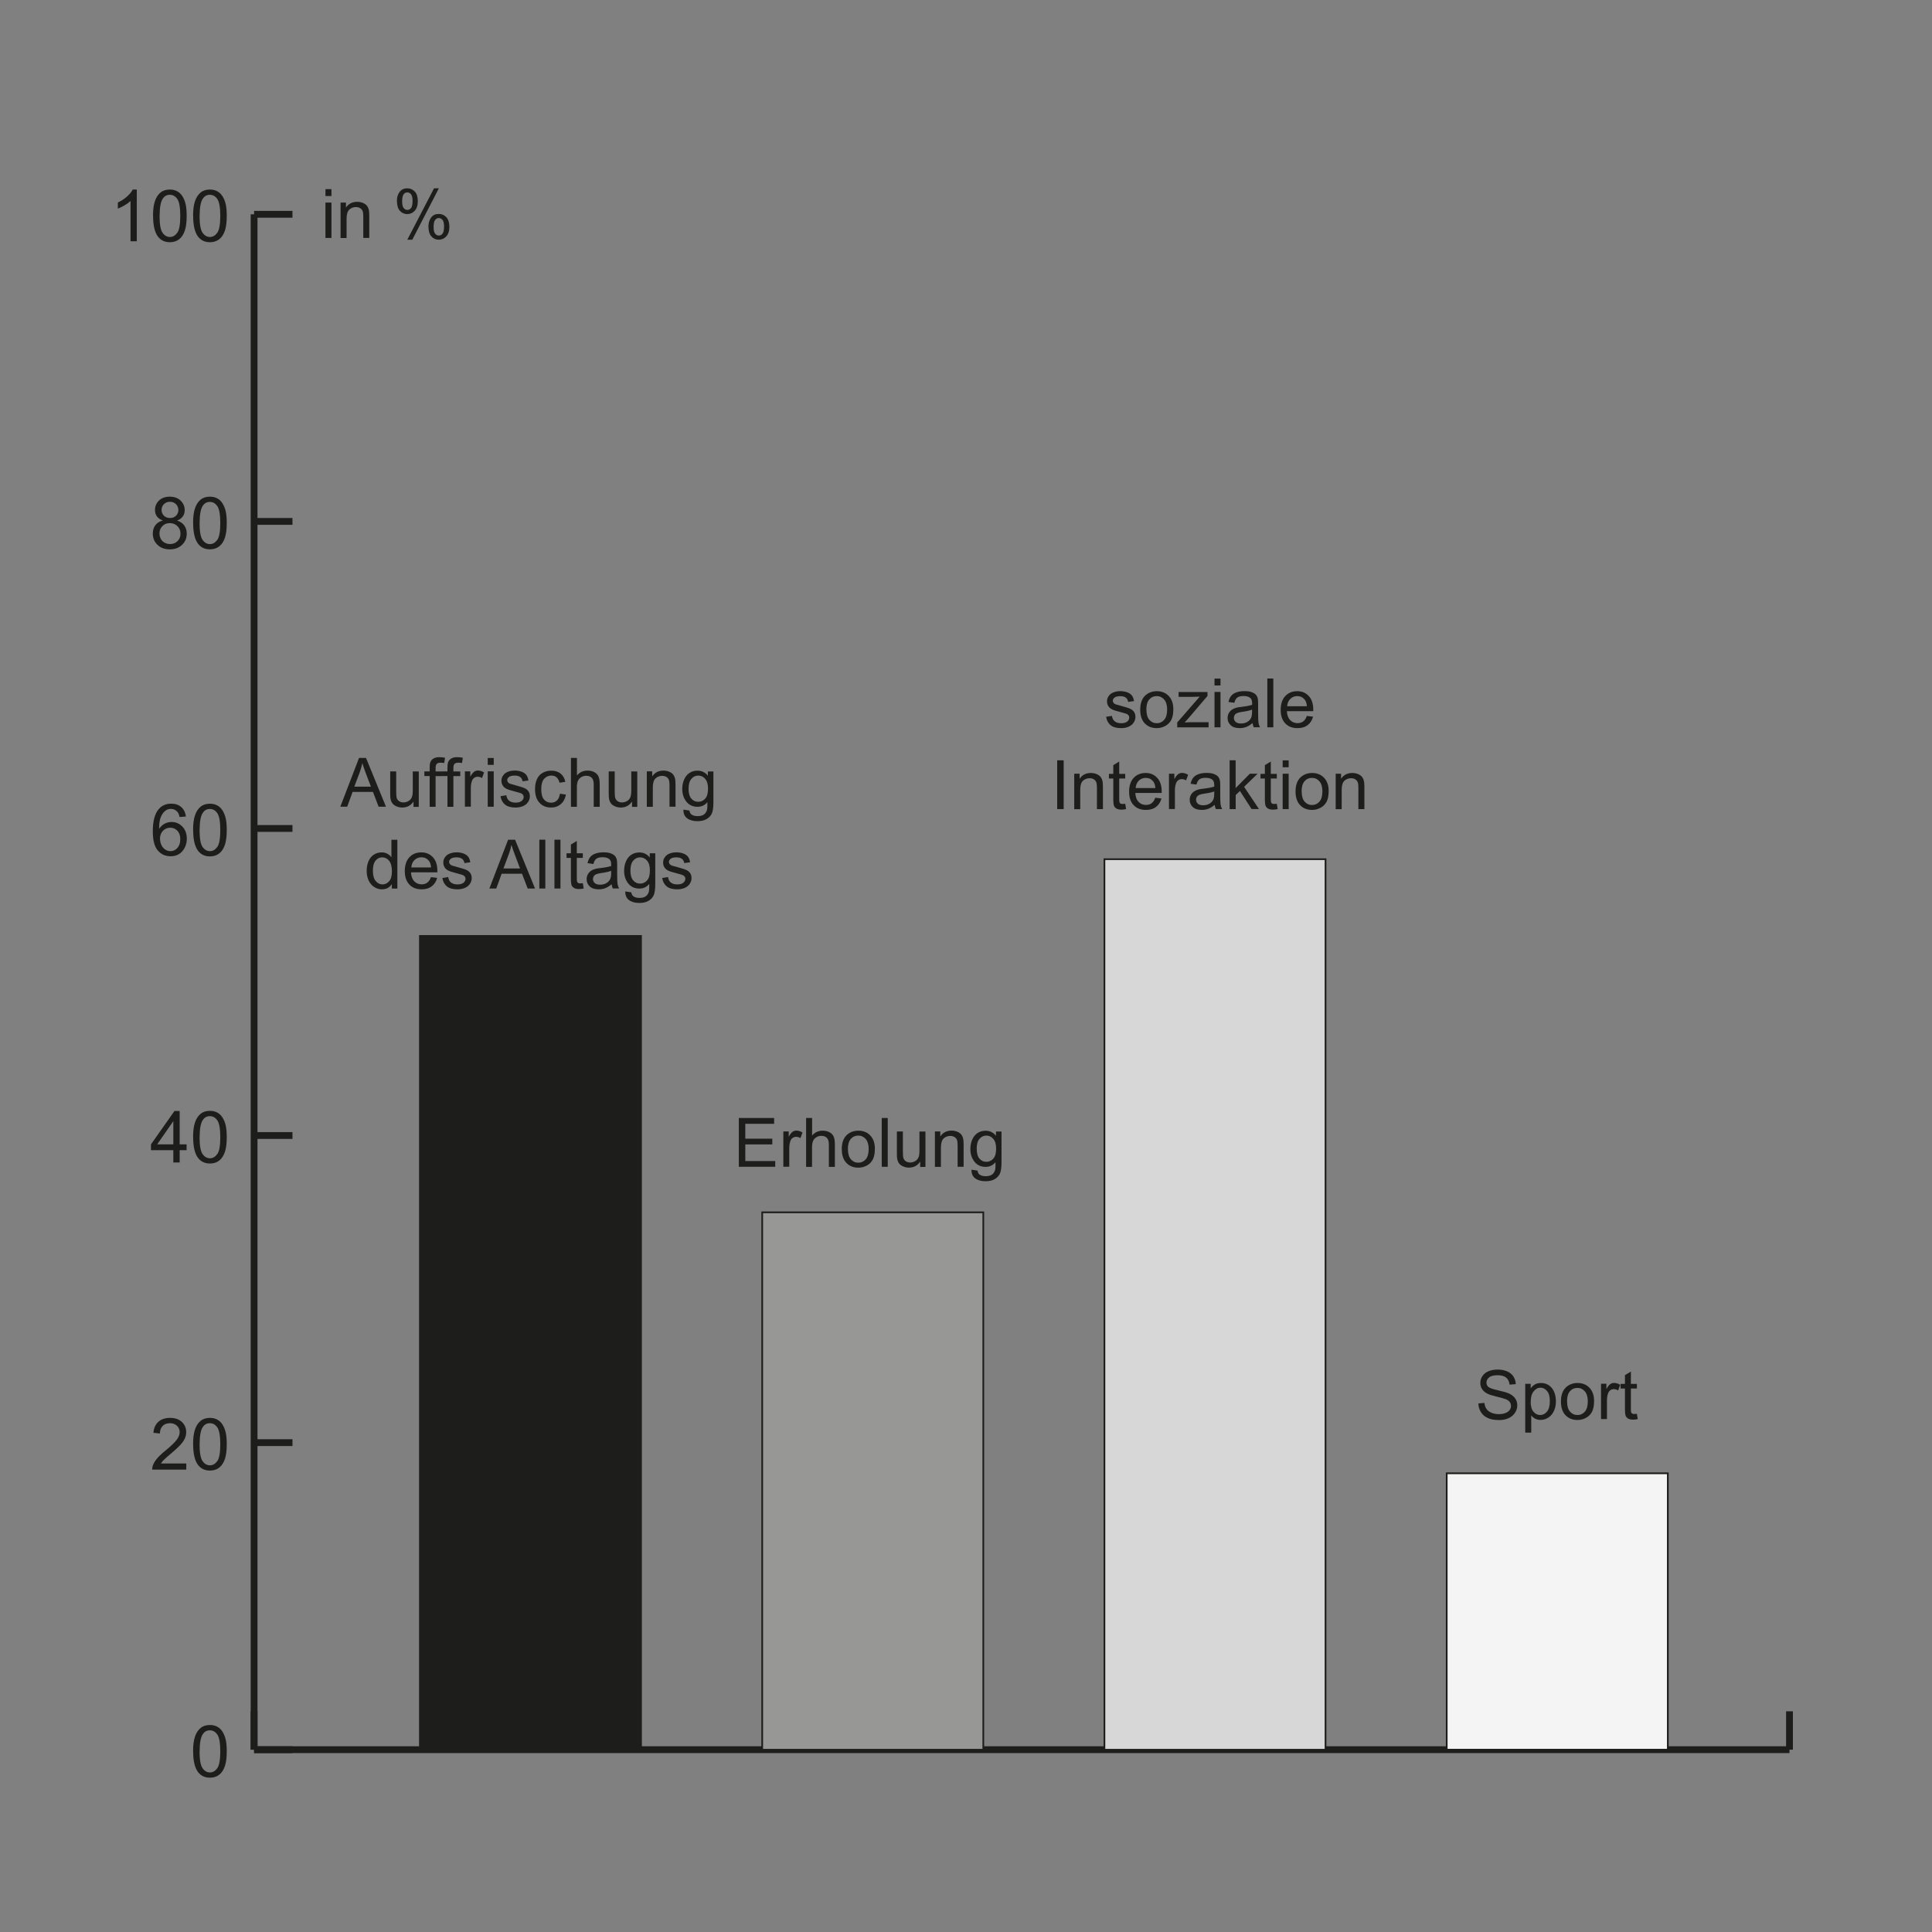 <?xml version="1.0" encoding="UTF-8"?>
<svg xmlns="http://www.w3.org/2000/svg" id="Ebene_1" data-name="Ebene 1" viewBox="0 0 283.46 283.46">
  <rect x="0" y="0" width="283.46" height="283.46" fill="#808080" stroke="none"/>
  <rect width="283.46" height="283.46" style="fill: none;"></rect>
  <line x1="37.28" y1="256.71" x2="262.55" y2="256.71" style="fill: none; stroke: #1d1d1b; stroke-miterlimit: 10;"></line>
  <line x1="37.28" y1="256.71" x2="37.28" y2="251.08" style="fill: none; stroke: #1d1d1b; stroke-miterlimit: 10;"></line>
  <line x1="262.55" y1="256.71" x2="262.55" y2="251.08" style="fill: none; stroke: #1d1d1b; stroke-miterlimit: 10;"></line>
  <path d="M28.33,256.95c0-.89.09-1.61.28-2.16.18-.54.46-.96.82-1.26.36-.3.82-.44,1.37-.44.41,0,.76.08,1.07.25.31.16.56.4.76.71.2.31.36.68.47,1.12s.17,1.04.17,1.79c0,.89-.09,1.6-.27,2.15-.18.54-.45.97-.82,1.26-.36.3-.82.45-1.37.45-.73,0-1.3-.26-1.72-.78-.5-.63-.75-1.65-.75-3.07h0ZM29.28,256.95c0,1.24.15,2.07.44,2.48.29.41.65.62,1.08.62s.78-.21,1.08-.62c.29-.41.44-1.24.44-2.47s-.15-2.07-.44-2.48c-.29-.41-.65-.61-1.09-.61s-.77.18-1.02.54c-.32.46-.48,1.31-.48,2.55h0Z" style="fill: #1d1d1b;"></path>
  <g>
    <path d="M27.33,214.73v.89h-5c0-.22.03-.44.11-.64.13-.34.33-.67.61-1,.28-.33.68-.71,1.21-1.14.82-.67,1.38-1.21,1.67-1.6.29-.39.43-.77.43-1.12,0-.37-.13-.68-.39-.93-.26-.25-.61-.38-1.03-.38-.45,0-.8.13-1.07.4-.27.27-.4.64-.41,1.11l-.95-.1c.06-.71.31-1.25.74-1.63s1-.56,1.72-.56,1.3.2,1.72.6c.42.4.63.9.63,1.5,0,.3-.06.6-.19.89-.12.29-.33.6-.62.92-.29.32-.76.77-1.43,1.33-.56.47-.91.79-1.07.95s-.29.33-.39.5h3.71,0Z" style="fill: #1d1d1b;"></path>
    <path d="M28.33,211.89c0-.89.09-1.61.28-2.16.18-.54.46-.96.82-1.26.36-.3.82-.44,1.37-.44.41,0,.76.08,1.07.25.31.16.56.4.76.71.2.31.36.68.47,1.12s.17,1.04.17,1.79c0,.89-.09,1.6-.27,2.15-.18.54-.45.97-.82,1.26-.36.3-.82.45-1.37.45-.73,0-1.3-.26-1.72-.78-.5-.63-.75-1.65-.75-3.07h0ZM29.28,211.89c0,1.24.15,2.07.44,2.48.29.41.65.62,1.08.62s.78-.21,1.08-.62.44-1.24.44-2.47-.15-2.07-.44-2.48c-.29-.41-.65-.61-1.09-.61s-.77.18-1.02.54c-.32.46-.48,1.31-.48,2.55h0Z" style="fill: #1d1d1b;"></path>
  </g>
  <g>
    <path d="M25.43,170.56v-1.81h-3.28v-.85l3.45-4.9h.76v4.9h1.02v.85h-1.02v1.81h-.93ZM25.43,167.9v-3.41l-2.37,3.41h2.37Z" style="fill: #1d1d1b;"></path>
    <path d="M28.33,166.84c0-.89.09-1.61.28-2.16.18-.54.46-.96.82-1.26.36-.3.82-.44,1.37-.44.41,0,.76.08,1.07.25.31.16.56.4.76.71.2.31.36.68.47,1.12s.17,1.04.17,1.79c0,.89-.09,1.6-.27,2.15-.18.54-.45.97-.82,1.26-.36.3-.82.45-1.37.45-.73,0-1.3-.26-1.72-.78-.5-.63-.75-1.65-.75-3.07h0ZM29.28,166.84c0,1.24.15,2.07.44,2.48.29.41.65.62,1.08.62s.78-.21,1.08-.62.44-1.24.44-2.47-.15-2.07-.44-2.48c-.29-.41-.65-.61-1.09-.61s-.77.18-1.02.54c-.32.46-.48,1.31-.48,2.55h0Z" style="fill: #1d1d1b;"></path>
  </g>
  <g>
    <path d="M27.27,119.8l-.92.07c-.08-.36-.2-.63-.35-.79-.25-.26-.56-.4-.93-.4-.3,0-.56.08-.78.25-.29.21-.52.52-.69.93-.17.41-.26.99-.26,1.75.22-.34.5-.59.82-.76s.66-.25,1.02-.25c.62,0,1.15.23,1.58.68.43.46.65,1.04.65,1.77,0,.47-.1.92-.31,1.32-.2.41-.49.72-.84.94-.36.22-.76.32-1.22.32-.77,0-1.4-.28-1.89-.85-.49-.57-.73-1.51-.73-2.81,0-1.46.27-2.52.81-3.19.47-.58,1.1-.87,1.9-.87.59,0,1.08.17,1.46.5.38.33.61.79.68,1.38h0ZM23.48,123.06c0,.32.07.63.2.92s.33.51.57.67c.24.15.5.23.77.23.39,0,.73-.16,1.01-.47.28-.32.42-.75.42-1.29s-.14-.93-.42-1.23c-.28-.3-.63-.45-1.05-.45s-.77.15-1.07.45c-.29.3-.44.7-.44,1.18h0Z" style="fill: #1d1d1b;"></path>
    <path d="M28.33,121.78c0-.89.09-1.61.28-2.16.18-.54.46-.96.82-1.26.36-.3.82-.44,1.37-.44.41,0,.76.08,1.07.25.31.16.56.4.76.71s.36.68.47,1.12c.11.44.17,1.04.17,1.79,0,.89-.09,1.6-.27,2.15-.18.54-.45.97-.82,1.26s-.82.45-1.37.45c-.73,0-1.3-.26-1.72-.78-.5-.63-.75-1.65-.75-3.07h0ZM29.28,121.78c0,1.24.15,2.07.44,2.48.29.41.65.62,1.08.62s.78-.21,1.08-.62.44-1.24.44-2.48-.15-2.07-.44-2.48c-.29-.41-.65-.61-1.09-.61s-.77.18-1.02.54c-.32.46-.48,1.31-.48,2.55h0Z" style="fill: #1d1d1b;"></path>
  </g>
  <g>
    <path d="M23.88,76.36c-.39-.14-.67-.34-.86-.6s-.28-.57-.28-.94c0-.55.2-1.01.59-1.39.4-.37.92-.56,1.58-.56s1.19.19,1.59.58.6.85.6,1.4c0,.35-.09.66-.28.92-.18.26-.46.46-.84.6.46.15.82.4,1.06.73.24.34.36.74.36,1.21,0,.65-.23,1.19-.69,1.63-.46.44-1.06.66-1.8.66s-1.35-.22-1.8-.66c-.46-.44-.69-.99-.69-1.65,0-.49.12-.9.37-1.23.25-.33.6-.56,1.06-.68h0ZM23.4,78.28c0,.26.06.52.19.77s.31.44.56.57.51.2.8.2c.44,0,.81-.14,1.1-.43.29-.29.43-.65.43-1.09s-.15-.82-.45-1.11c-.3-.29-.67-.44-1.12-.44s-.8.14-1.08.43c-.29.29-.43.65-.43,1.08h0ZM23.7,74.78c0,.36.12.65.35.88.23.23.53.34.9.34s.65-.11.88-.34c.23-.23.34-.5.34-.83s-.12-.63-.35-.86c-.24-.23-.53-.35-.88-.35s-.65.11-.88.34c-.23.23-.35.5-.35.81h0Z" style="fill: #1d1d1b;"></path>
    <path d="M28.33,76.73c0-.89.09-1.61.28-2.16.18-.54.46-.96.82-1.26.36-.3.82-.44,1.37-.44.41,0,.76.08,1.07.25.31.16.56.4.76.71s.36.68.47,1.12c.11.44.17,1.04.17,1.79,0,.89-.09,1.6-.27,2.15-.18.54-.45.97-.82,1.26s-.82.45-1.37.45c-.73,0-1.3-.26-1.72-.78-.5-.63-.75-1.65-.75-3.07h0ZM29.28,76.73c0,1.24.15,2.07.44,2.48.29.41.65.62,1.08.62s.78-.21,1.08-.62.44-1.24.44-2.48-.15-2.07-.44-2.48c-.29-.41-.65-.61-1.09-.61s-.77.18-1.02.54c-.32.46-.48,1.31-.48,2.55h0Z" style="fill: #1d1d1b;"></path>
  </g>
  <g>
    <path d="M20.08,35.4h-.93v-5.91c-.22.21-.52.43-.88.64-.36.21-.69.37-.98.48v-.9c.52-.24.97-.54,1.36-.89.39-.35.66-.68.82-1.01h.6v7.59h0Z" style="fill: #1d1d1b;"></path>
    <path d="M22.45,31.67c0-.89.09-1.61.28-2.16.18-.54.46-.96.82-1.26.36-.3.82-.44,1.37-.44.41,0,.76.08,1.07.25.31.16.56.4.76.71s.36.68.47,1.12c.11.44.17,1.04.17,1.79,0,.89-.09,1.6-.27,2.15-.18.54-.45.97-.82,1.26s-.82.45-1.37.45c-.73,0-1.3-.26-1.72-.78-.5-.63-.75-1.65-.75-3.07h0ZM23.41,31.67c0,1.24.15,2.07.44,2.48.29.41.65.62,1.08.62s.78-.21,1.08-.62.44-1.24.44-2.48-.15-2.07-.44-2.48c-.29-.41-.65-.61-1.09-.61s-.77.18-1.02.54c-.32.46-.48,1.31-.48,2.55h0Z" style="fill: #1d1d1b;"></path>
    <path d="M28.33,31.67c0-.89.09-1.61.28-2.16.18-.54.46-.96.82-1.26.36-.3.82-.44,1.37-.44.41,0,.76.08,1.07.25.31.16.56.4.76.71s.36.68.47,1.12c.11.44.17,1.04.17,1.79,0,.89-.09,1.6-.27,2.15-.18.54-.45.97-.82,1.26s-.82.45-1.37.45c-.73,0-1.3-.26-1.72-.78-.5-.63-.75-1.65-.75-3.07h0ZM29.28,31.67c0,1.24.15,2.07.44,2.48.29.41.65.62,1.08.62s.78-.21,1.08-.62c.29-.41.44-1.24.44-2.48s-.15-2.07-.44-2.48c-.29-.41-.65-.61-1.09-.61s-.77.18-1.02.54c-.32.46-.48,1.31-.48,2.55h0Z" style="fill: #1d1d1b;"></path>
  </g>
  <line x1="37.28" y1="256.71" x2="37.28" y2="31.44" style="fill: none; stroke: #1d1d1b; stroke-miterlimit: 10;"></line>
  <line x1="37.28" y1="256.71" x2="42.91" y2="256.71" style="fill: none; stroke: #1d1d1b; stroke-miterlimit: 10;"></line>
  <line x1="37.28" y1="211.66" x2="42.91" y2="211.66" style="fill: none; stroke: #1d1d1b; stroke-miterlimit: 10;"></line>
  <line x1="37.28" y1="166.6" x2="42.91" y2="166.6" style="fill: none; stroke: #1d1d1b; stroke-miterlimit: 10;"></line>
  <line x1="37.28" y1="121.55" x2="42.91" y2="121.55" style="fill: none; stroke: #1d1d1b; stroke-miterlimit: 10;"></line>
  <line x1="37.28" y1="76.5" x2="42.91" y2="76.5" style="fill: none; stroke: #1d1d1b; stroke-miterlimit: 10;"></line>
  <line x1="37.28" y1="31.44" x2="42.91" y2="31.44" style="fill: none; stroke: #1d1d1b; stroke-miterlimit: 10;"></line>
  <rect x="212.26" y="216.16" width="32.44" height="40.55" style="fill: #f4f4f4;"></rect>
  <rect x="212.26" y="216.16" width="32.44" height="40.55" style="fill: none; stroke: #1d1d1b; stroke-miterlimit: 10; stroke-width: .25px;"></rect>
  <rect x="162.04" y="126.06" width="32.44" height="130.66" style="fill: #d7d7d7;"></rect>
  <rect x="162.04" y="126.06" width="32.44" height="130.66" style="fill: none; stroke: #1d1d1b; stroke-miterlimit: 10; stroke-width: .25px;"></rect>
  <rect x="111.83" y="177.87" width="32.44" height="78.85" style="fill: #979796;"></rect>
  <rect x="111.83" y="177.87" width="32.44" height="78.85" style="fill: none; stroke: #1d1d1b; stroke-miterlimit: 10; stroke-width: .25px;"></rect>
  <rect x="61.61" y="137.32" width="32.44" height="119.39" style="fill: #1d1d1b;"></rect>
  <rect x="61.61" y="137.32" width="32.44" height="119.39" style="fill: none; stroke: #1d1d1b; stroke-miterlimit: 10; stroke-width: .25px;"></rect>
  <g>
    <path d="M49.93,118.36l2.75-7.16h1.02l2.93,7.16h-1.08l-.83-2.17h-2.99l-.79,2.17h-1.01,0ZM51.99,115.42h2.43l-.75-1.98c-.23-.6-.4-1.1-.51-1.48-.09.46-.22.91-.39,1.37l-.79,2.1h0Z" style="fill: #1d1d1b;"></path>
    <path d="M60.67,118.36v-.76c-.4.59-.95.88-1.65.88-.31,0-.59-.06-.86-.18s-.46-.26-.59-.44-.22-.39-.27-.65c-.04-.17-.05-.45-.05-.82v-3.21h.88v2.88c0,.46.02.77.05.93.06.23.17.41.35.54s.4.2.66.2.51-.07.74-.2.39-.32.49-.55.14-.57.14-1.01v-2.78h.88v5.19h-.79Z" style="fill: #1d1d1b;"></path>
    <path d="M63.04,118.36v-4.5h-.78v-.68h.78v-.55c0-.35.03-.61.09-.78.08-.23.23-.41.45-.55s.51-.21.9-.21c.25,0,.52.03.82.09l-.13.77c-.18-.03-.36-.05-.52-.05-.27,0-.46.06-.57.17s-.17.33-.17.64v.48h1.01v.68h-1.01v4.5h-.87Z" style="fill: #1d1d1b;"></path>
    <path d="M65.65,118.36v-4.5h-.78v-.68h.78v-.55c0-.35.03-.61.09-.78.08-.23.23-.41.45-.55s.51-.21.9-.21c.25,0,.52.03.82.09l-.13.77c-.18-.03-.36-.05-.52-.05-.27,0-.46.06-.57.17s-.17.33-.17.64v.48h1.01v.68h-1.01v4.5h-.87Z" style="fill: #1d1d1b;"></path>
    <path d="M68.21,118.36v-5.19h.79v.79c.2-.37.39-.61.56-.73s.36-.18.56-.18c.3,0,.6.09.9.28l-.3.82c-.21-.13-.43-.19-.64-.19-.19,0-.36.06-.52.17s-.26.28-.33.48c-.1.31-.15.65-.15,1.03v2.71h-.88Z" style="fill: #1d1d1b;"></path>
    <path d="M71.56,112.22v-1.01h.88v1.01h-.88ZM71.56,118.36v-5.19h.88v5.19h-.88Z" style="fill: #1d1d1b;"></path>
    <path d="M73.42,116.82l.87-.14c.05.35.18.62.41.8s.53.28.94.28.7-.08.9-.25.29-.36.29-.58c0-.2-.09-.36-.26-.47-.12-.08-.42-.18-.9-.3-.64-.16-1.09-.3-1.34-.42s-.44-.28-.57-.49-.19-.44-.19-.7c0-.23.05-.45.16-.64s.25-.36.43-.49c.14-.1.32-.19.56-.26s.49-.11.76-.11c.41,0,.76.06,1.07.18s.53.28.68.48.25.47.3.8l-.86.12c-.04-.27-.15-.48-.34-.62s-.45-.22-.79-.22c-.4,0-.69.07-.86.2s-.26.29-.26.47c0,.11.04.22.11.31.07.09.18.17.34.23.09.03.35.11.78.22.62.17,1.06.3,1.3.41s.44.26.58.46.21.45.21.75-.09.57-.26.83-.42.46-.74.6-.69.21-1.09.21c-.67,0-1.19-.14-1.54-.42s-.58-.69-.68-1.25h0Z" style="fill: #1d1d1b;"></path>
    <path d="M82.16,116.46l.86.11c-.09.6-.34,1.06-.73,1.4s-.87.51-1.43.51c-.71,0-1.28-.23-1.71-.7s-.65-1.13-.65-1.99c0-.56.09-1.05.28-1.47s.47-.73.85-.94.79-.31,1.24-.31c.56,0,1.02.14,1.38.43s.59.69.69,1.21l-.85.13c-.08-.35-.23-.61-.43-.79s-.46-.26-.75-.26c-.44,0-.8.16-1.08.48s-.42.82-.42,1.51.13,1.2.4,1.52.62.47,1.04.47c.35,0,.63-.11.86-.32s.38-.54.44-.98h0Z" style="fill: #1d1d1b;"></path>
    <path d="M83.77,118.36v-7.16h.88v2.57c.41-.48.93-.71,1.55-.71.38,0,.72.08,1,.23s.49.36.61.63.18.65.18,1.16v3.29h-.88v-3.29c0-.44-.1-.76-.29-.96s-.46-.3-.81-.3c-.26,0-.51.07-.73.2s-.39.32-.49.55-.15.55-.15.96v2.84h-.88Z" style="fill: #1d1d1b;"></path>
    <path d="M92.73,118.36v-.76c-.4.59-.95.88-1.65.88-.31,0-.59-.06-.86-.18s-.46-.26-.59-.44-.22-.39-.27-.65c-.04-.17-.05-.45-.05-.82v-3.21h.88v2.88c0,.46.02.77.05.93.06.23.17.41.35.54s.4.2.66.2.51-.07.74-.2.39-.32.49-.55.14-.57.14-1.01v-2.78h.88v5.19h-.79Z" style="fill: #1d1d1b;"></path>
    <path d="M94.9,118.36v-5.19h.79v.74c.38-.57.93-.85,1.65-.85.31,0,.6.06.86.17s.46.26.59.44.22.4.27.65c.03.16.05.45.05.85v3.19h-.88v-3.15c0-.36-.03-.63-.1-.8s-.19-.32-.36-.42-.38-.16-.61-.16c-.37,0-.7.12-.97.36s-.41.69-.41,1.35v2.83s-.88,0-.88,0Z" style="fill: #1d1d1b;"></path>
    <path d="M100.3,118.79l.85.13c.04.26.14.46.3.58.22.16.52.24.89.24.41,0,.72-.08.94-.24s.37-.39.45-.68c.05-.18.07-.56.06-1.13-.38.45-.86.68-1.44.68-.71,0-1.26-.26-1.66-.77s-.59-1.13-.59-1.85c0-.49.09-.95.27-1.37s.44-.74.78-.97.74-.34,1.2-.34c.61,0,1.12.25,1.51.74v-.62h.81v4.48c0,.81-.08,1.38-.25,1.72s-.42.6-.78.8-.79.29-1.32.29c-.62,0-1.12-.14-1.5-.42s-.56-.7-.55-1.26h0ZM101.02,115.68c0,.68.14,1.18.41,1.49s.61.47,1.02.47.74-.16,1.02-.47.41-.8.41-1.46-.14-1.11-.42-1.44-.62-.48-1.02-.48-.72.16-1,.48-.41.79-.41,1.41h0Z" style="fill: #1d1d1b;"></path>
  </g>
  <g>
    <path d="M57.49,130.36v-.65c-.33.51-.81.77-1.45.77-.41,0-.79-.11-1.14-.34s-.62-.55-.81-.95-.29-.88-.29-1.41.09-.99.26-1.41.43-.74.78-.97.73-.34,1.16-.34c.31,0,.59.07.83.2s.44.3.6.52v-2.57h.87v7.16h-.82ZM54.71,127.78c0,.66.14,1.16.42,1.49s.61.49.99.49.71-.16.98-.47.4-.79.4-1.44c0-.71-.14-1.23-.41-1.56s-.61-.5-1.01-.5-.72.16-.98.48-.39.82-.39,1.51h0Z" style="fill: #1d1d1b;"></path>
    <path d="M63.23,128.69l.91.11c-.14.53-.41.94-.8,1.24s-.88.44-1.48.44c-.76,0-1.36-.23-1.8-.7s-.67-1.12-.67-1.97.22-1.55.67-2.03,1.03-.72,1.75-.72,1.26.24,1.7.71.66,1.14.66,1.99c0,.05,0,.13,0,.23h-3.87c.03.57.19,1.01.48,1.31s.65.45,1.08.45c.32,0,.6-.08.83-.25s.41-.44.54-.81h0ZM60.35,127.27h2.9c-.04-.44-.15-.76-.33-.98-.28-.34-.64-.51-1.09-.51-.4,0-.74.14-1.02.41s-.43.63-.46,1.08h0Z" style="fill: #1d1d1b;"></path>
    <path d="M64.89,128.82l.87-.14c.05.35.18.62.41.8s.53.28.94.28.7-.08.9-.25.29-.36.29-.58c0-.2-.09-.35-.26-.47-.12-.08-.42-.18-.9-.3-.64-.16-1.09-.3-1.34-.42s-.44-.28-.57-.49-.19-.44-.19-.7c0-.23.05-.45.16-.64s.25-.36.43-.49c.14-.1.32-.19.56-.26s.49-.11.76-.11c.41,0,.76.06,1.07.18s.53.28.68.48.25.47.3.8l-.86.12c-.04-.27-.15-.48-.34-.62s-.45-.22-.79-.22c-.4,0-.69.07-.86.2s-.26.29-.26.47c0,.11.04.22.11.31.07.09.18.17.34.23.09.03.35.11.78.22.62.17,1.06.3,1.3.41s.44.26.58.46c.14.2.21.45.21.75s-.09.57-.26.83-.42.46-.74.6-.69.21-1.09.21c-.67,0-1.19-.14-1.54-.42s-.58-.69-.68-1.25h0Z" style="fill: #1d1d1b;"></path>
    <path d="M71.8,130.36l2.75-7.16h1.02l2.93,7.16h-1.08l-.83-2.17h-2.99l-.79,2.17h-1.01,0ZM73.87,127.42h2.43l-.75-1.98c-.23-.6-.4-1.1-.51-1.48-.09.46-.22.91-.39,1.37l-.79,2.1h0Z" style="fill: #1d1d1b;"></path>
    <path d="M79.13,130.36v-7.16h.88v7.16h-.88Z" style="fill: #1d1d1b;"></path>
    <path d="M81.35,130.36v-7.16h.88v7.16h-.88Z" style="fill: #1d1d1b;"></path>
    <path d="M85.51,129.58l.13.78c-.25.05-.47.08-.66.08-.32,0-.57-.05-.74-.15s-.3-.23-.37-.4-.11-.51-.11-1.04v-2.98h-.64v-.68h.64v-1.28l.87-.53v1.81h.88v.68h-.88v3.03c0,.25.02.41.05.48s.08.13.15.17.17.06.3.06c.1,0,.23-.01.39-.03Z" style="fill: #1d1d1b;"></path>
    <path d="M89.75,129.72c-.33.28-.64.47-.94.59s-.62.17-.97.17c-.57,0-1.01-.14-1.31-.42s-.46-.63-.46-1.07c0-.25.06-.49.17-.7s.27-.38.45-.51.4-.22.63-.29c.17-.05.43-.09.78-.13.71-.08,1.23-.19,1.57-.3,0-.12,0-.2,0-.23,0-.36-.08-.61-.25-.76-.22-.2-.56-.3-1-.3-.41,0-.72.07-.92.22s-.34.4-.44.77l-.86-.12c.08-.37.21-.67.39-.89s.44-.4.78-.52.73-.18,1.18-.18.8.05,1.08.16.48.24.61.39.22.36.27.6c.03.15.04.42.04.81v1.17c0,.82.02,1.33.06,1.55s.11.42.22.62h-.92c-.09-.18-.15-.4-.18-.64h0ZM89.68,127.76c-.32.13-.8.24-1.44.33-.36.05-.62.11-.77.18s-.27.16-.35.29-.12.26-.12.42c0,.23.09.43.27.59s.44.23.78.23.64-.07.9-.22.46-.35.58-.61c.09-.2.14-.49.14-.88v-.32h0Z" style="fill: #1d1d1b;"></path>
    <path d="M91.77,130.79l.85.13c.04.26.14.46.3.58.22.16.52.24.89.24.41,0,.72-.08.94-.24s.37-.39.45-.68c.05-.18.07-.56.06-1.13-.38.45-.86.68-1.44.68-.71,0-1.26-.26-1.66-.77s-.59-1.13-.59-1.85c0-.49.09-.95.27-1.37s.44-.74.78-.97.74-.34,1.2-.34c.61,0,1.12.25,1.51.74v-.62h.81v4.48c0,.81-.08,1.38-.25,1.72s-.42.6-.78.8-.79.29-1.32.29c-.62,0-1.12-.14-1.5-.42s-.56-.7-.55-1.26h0ZM92.49,127.68c0,.68.14,1.18.41,1.49s.61.47,1.02.47.74-.16,1.02-.47.41-.8.41-1.46-.14-1.11-.42-1.44-.62-.48-1.02-.48-.72.16-1,.48-.41.79-.41,1.41h0Z" style="fill: #1d1d1b;"></path>
    <path d="M97.14,128.82l.87-.14c.05.35.18.62.41.8s.53.28.94.28.7-.08.9-.25.29-.36.29-.58c0-.2-.09-.35-.26-.47-.12-.08-.42-.18-.9-.3-.64-.16-1.09-.3-1.34-.42s-.44-.28-.57-.49-.19-.44-.19-.7c0-.23.05-.45.16-.64s.25-.36.43-.49c.14-.1.32-.19.56-.26s.49-.11.76-.11c.41,0,.76.06,1.07.18s.53.28.68.48.25.47.3.8l-.86.12c-.04-.27-.15-.48-.34-.62s-.45-.22-.79-.22c-.4,0-.69.07-.86.2s-.26.29-.26.47c0,.11.04.22.11.31.07.09.18.17.34.23.09.03.35.11.78.22.62.17,1.06.3,1.3.41s.44.26.58.46c.14.2.21.45.21.75s-.09.57-.26.83-.42.46-.74.6-.69.21-1.09.21c-.67,0-1.19-.14-1.54-.42s-.58-.69-.68-1.25h0Z" style="fill: #1d1d1b;"></path>
  </g>
  <g>
    <path d="M108.4,171.19v-7.16h5.18v.85h-4.23v2.19h3.96v.84h-3.96v2.44h4.39v.84h-5.34Z" style="fill: #1d1d1b;"></path>
    <path d="M114.93,171.19v-5.19h.79v.79c.2-.37.39-.61.56-.73s.36-.18.56-.18c.3,0,.6.09.9.28l-.3.82c-.21-.13-.43-.19-.64-.19-.19,0-.36.06-.52.17s-.26.28-.33.48c-.1.31-.15.65-.15,1.03v2.71h-.88Z" style="fill: #1d1d1b;"></path>
    <path d="M118.27,171.19v-7.16h.88v2.57c.41-.47.93-.71,1.55-.71.38,0,.72.08,1,.23s.49.36.61.63c.12.27.18.65.18,1.16v3.29h-.88v-3.29c0-.44-.1-.76-.29-.96s-.46-.3-.81-.3c-.26,0-.51.07-.73.2s-.39.32-.49.55c-.1.23-.15.55-.15.96v2.84h-.88Z" style="fill: #1d1d1b;"></path>
    <path d="M123.5,168.6c0-.96.27-1.67.8-2.13.45-.38.99-.58,1.63-.58.71,0,1.3.23,1.75.7.45.47.68,1.11.68,1.94,0,.67-.1,1.19-.3,1.58s-.49.68-.87.89c-.38.21-.8.32-1.25.32-.73,0-1.31-.23-1.76-.7-.45-.47-.67-1.14-.67-2.01h0ZM124.41,168.6c0,.66.14,1.16.43,1.49s.65.5,1.09.5.8-.17,1.09-.5.43-.84.43-1.52c0-.64-.15-1.13-.44-1.46s-.65-.5-1.09-.5-.8.16-1.09.49c-.29.33-.43.83-.43,1.49h0Z" style="fill: #1d1d1b;"></path>
    <path d="M129.37,171.19v-7.16h.88v7.16h-.88Z" style="fill: #1d1d1b;"></path>
    <path d="M135.01,171.19v-.76c-.4.59-.95.88-1.65.88-.31,0-.59-.06-.86-.18s-.46-.26-.59-.44-.22-.39-.27-.65c-.04-.17-.05-.45-.05-.82v-3.21h.88v2.88c0,.46.02.77.05.93.06.23.17.41.35.54s.4.2.66.2.51-.07.74-.2.39-.32.49-.55.14-.57.14-1.01v-2.78h.88v5.19h-.79Z" style="fill: #1d1d1b;"></path>
    <path d="M137.17,171.19v-5.19h.79v.74c.38-.57.93-.86,1.65-.86.31,0,.6.06.86.17s.46.26.59.44c.13.18.22.4.27.65.03.16.05.45.05.86v3.19h-.88v-3.15c0-.36-.03-.62-.1-.8s-.19-.32-.36-.42-.38-.16-.61-.16c-.37,0-.7.12-.97.36-.27.24-.41.69-.41,1.35v2.83h-.88Z" style="fill: #1d1d1b;"></path>
    <path d="M142.57,171.62l.85.13c.04.26.13.46.3.58.22.16.52.24.89.24.41,0,.72-.08.94-.24.22-.16.37-.39.45-.68.05-.18.07-.55.06-1.13-.38.45-.86.68-1.44.68-.71,0-1.27-.26-1.66-.77-.39-.51-.59-1.13-.59-1.85,0-.5.09-.95.27-1.37s.44-.74.78-.97c.34-.23.74-.34,1.2-.34.61,0,1.12.25,1.51.74v-.62h.81v4.48c0,.81-.08,1.38-.25,1.72s-.43.6-.78.8c-.36.2-.79.29-1.32.29-.62,0-1.12-.14-1.5-.42-.38-.28-.57-.7-.55-1.26h0ZM143.3,168.5c0,.68.13,1.18.4,1.49.27.31.61.47,1.02.47s.74-.16,1.02-.47.41-.8.41-1.46-.14-1.11-.42-1.44-.62-.48-1.02-.48-.72.16-1,.48-.41.79-.41,1.41h0Z" style="fill: #1d1d1b;"></path>
  </g>
  <g>
    <path d="M162.27,105.17l.87-.14c.05.35.18.62.41.8.22.19.54.28.94.28s.7-.08.9-.25.29-.36.29-.58c0-.2-.09-.36-.26-.47-.12-.08-.42-.18-.9-.3-.64-.16-1.09-.3-1.34-.42-.25-.12-.44-.28-.57-.49-.13-.21-.19-.44-.19-.7,0-.23.05-.45.16-.64.11-.2.25-.36.43-.49.14-.1.32-.19.56-.26.24-.07.49-.11.76-.11.41,0,.76.06,1.07.18.31.12.53.28.68.48s.25.47.3.8l-.86.12c-.04-.27-.15-.48-.34-.62-.19-.15-.45-.22-.79-.22-.4,0-.69.07-.86.2s-.26.29-.26.47c0,.11.04.22.11.31.07.09.18.17.34.23.09.03.35.11.78.22.62.17,1.06.3,1.3.41.25.11.44.26.58.46s.21.45.21.75-.09.57-.26.83c-.17.26-.42.46-.74.6s-.69.21-1.09.21c-.67,0-1.19-.14-1.54-.42-.35-.28-.58-.69-.68-1.25h0Z" style="fill: #1d1d1b;"></path>
    <path d="M167.29,104.12c0-.96.27-1.67.8-2.13.45-.38.99-.58,1.63-.58.71,0,1.3.23,1.75.7s.68,1.11.68,1.94c0,.67-.1,1.19-.3,1.57-.2.38-.49.68-.88.89-.38.21-.8.32-1.25.32-.73,0-1.31-.23-1.76-.7-.45-.47-.67-1.14-.67-2.01h0ZM168.2,104.12c0,.66.14,1.16.43,1.49s.65.5,1.09.5.8-.17,1.09-.5.43-.84.43-1.52c0-.64-.15-1.13-.44-1.46-.29-.33-.65-.5-1.09-.5s-.8.16-1.09.49-.43.83-.43,1.49h0Z" style="fill: #1d1d1b;"></path>
    <path d="M172.72,106.71v-.71l3.3-3.79c-.37.02-.71.03-.99.03h-2.11v-.71h4.24v.58l-2.81,3.29-.54.6c.39-.03.76-.04,1.11-.04h2.4v.76h-4.59Z" style="fill: #1d1d1b;"></path>
    <path d="M178.19,100.57v-1.01h.88v1.01h-.88ZM178.19,106.71v-5.19h.88v5.19h-.88Z" style="fill: #1d1d1b;"></path>
    <path d="M183.79,106.07c-.33.28-.64.47-.94.59-.3.11-.62.17-.97.17-.57,0-1.01-.14-1.31-.42s-.46-.63-.46-1.07c0-.25.06-.49.17-.7.12-.21.27-.38.45-.51.19-.13.4-.22.63-.29.17-.05.43-.09.78-.13.71-.08,1.23-.19,1.57-.3,0-.12,0-.2,0-.23,0-.36-.08-.61-.25-.76-.22-.2-.56-.3-1-.3-.41,0-.72.07-.92.22-.2.14-.34.4-.44.77l-.86-.12c.08-.37.21-.67.39-.89s.44-.4.78-.52.73-.18,1.18-.18.8.05,1.08.16.48.24.61.39.22.36.27.6c.03.15.04.42.04.81v1.17c0,.82.02,1.33.06,1.55.04.22.11.42.22.62h-.92c-.09-.18-.15-.4-.18-.64h0ZM183.71,104.11c-.32.13-.8.24-1.44.33-.36.05-.62.11-.77.18s-.27.16-.35.29-.12.26-.12.42c0,.23.09.43.27.59.18.16.44.23.78.23s.64-.07.9-.22.46-.35.58-.61c.09-.2.14-.49.14-.88v-.32h0Z" style="fill: #1d1d1b;"></path>
    <path d="M185.94,106.71v-7.16h.88v7.16h-.88Z" style="fill: #1d1d1b;"></path>
    <path d="M191.74,105.04l.91.11c-.14.53-.41.94-.8,1.24s-.88.44-1.48.44c-.76,0-1.36-.23-1.8-.7-.45-.47-.67-1.12-.67-1.97s.22-1.55.67-2.03,1.03-.72,1.75-.72,1.26.24,1.7.71.66,1.14.66,1.99c0,.05,0,.13,0,.23h-3.87c.03.57.19,1.01.48,1.31s.65.45,1.08.45c.32,0,.6-.08.83-.25s.41-.44.54-.81h0ZM188.85,103.62h2.9c-.04-.44-.15-.76-.33-.98-.28-.34-.64-.51-1.09-.51-.4,0-.74.14-1.02.41-.27.27-.43.63-.46,1.08h0Z" style="fill: #1d1d1b;"></path>
  </g>
  <g>
    <path d="M155.11,118.71v-7.16h.95v7.16h-.95Z" style="fill: #1d1d1b;"></path>
    <path d="M157.61,118.71v-5.19h.79v.74c.38-.57.93-.85,1.65-.85.31,0,.6.06.86.17.26.11.46.26.59.44s.22.4.27.65c.03.16.05.45.05.85v3.19h-.88v-3.15c0-.36-.03-.63-.1-.8s-.19-.32-.36-.42c-.17-.11-.38-.16-.61-.16-.37,0-.7.12-.97.36-.27.24-.41.69-.41,1.35v2.83h-.88Z" style="fill: #1d1d1b;"></path>
    <path d="M165.09,117.93l.13.78c-.25.05-.47.08-.66.08-.32,0-.57-.05-.74-.15s-.3-.23-.37-.4-.11-.51-.11-1.04v-2.98h-.64v-.68h.64v-1.28l.87-.53v1.81h.88v.68h-.88v3.03c0,.25.02.41.05.48.03.07.08.13.15.17.07.04.17.06.3.06.1,0,.23-.01.39-.03h0Z" style="fill: #1d1d1b;"></path>
    <path d="M169.5,117.04l.91.11c-.14.53-.41.94-.8,1.24s-.88.44-1.48.44c-.76,0-1.36-.23-1.8-.7-.45-.47-.67-1.12-.67-1.97s.22-1.55.67-2.03,1.03-.72,1.75-.72,1.26.24,1.7.71.66,1.14.66,1.99c0,.05,0,.13,0,.23h-3.87c.03.57.19,1.01.48,1.31s.65.45,1.08.45c.32,0,.6-.08.83-.25s.41-.44.54-.81h0ZM166.62,115.62h2.9c-.04-.44-.15-.76-.33-.98-.28-.34-.64-.51-1.09-.51-.4,0-.74.14-1.02.41-.27.27-.43.63-.46,1.08h0Z" style="fill: #1d1d1b;"></path>
    <path d="M171.51,118.71v-5.19h.79v.79c.2-.37.39-.61.56-.73.17-.12.36-.18.56-.18.3,0,.6.09.9.28l-.3.82c-.21-.13-.43-.19-.64-.19-.19,0-.36.06-.52.17s-.26.28-.33.48c-.1.31-.15.65-.15,1.03v2.71h-.88Z" style="fill: #1d1d1b;"></path>
    <path d="M178.23,118.07c-.33.28-.64.47-.94.59-.3.11-.62.17-.97.17-.57,0-1.01-.14-1.31-.42s-.46-.63-.46-1.07c0-.25.06-.49.17-.7.12-.21.27-.38.45-.51.19-.13.4-.22.63-.29.17-.05.43-.09.78-.13.71-.08,1.23-.19,1.57-.3,0-.12,0-.2,0-.23,0-.36-.08-.61-.25-.76-.22-.2-.56-.3-1-.3-.41,0-.72.07-.92.22-.2.14-.34.4-.44.77l-.86-.12c.08-.37.21-.67.39-.89s.44-.4.78-.52.73-.18,1.18-.18.8.05,1.08.16.48.24.61.39.22.36.27.6c.03.15.04.42.04.81v1.17c0,.82.02,1.33.06,1.55.04.22.11.42.22.62h-.92c-.09-.18-.15-.4-.18-.64h0ZM178.16,116.11c-.32.13-.8.24-1.44.33-.36.05-.62.11-.77.18s-.27.16-.35.29-.12.26-.12.42c0,.23.09.43.27.59.18.16.44.23.78.23s.64-.07.9-.22.46-.35.58-.61c.09-.2.14-.49.14-.88v-.32h0Z" style="fill: #1d1d1b;"></path>
    <path d="M180.41,118.71v-7.16h.88v4.08l2.08-2.11h1.14l-1.98,1.92,2.18,3.26h-1.08l-1.71-2.65-.62.6v2.06h-.88,0Z" style="fill: #1d1d1b;"></path>
    <path d="M187.33,117.93l.13.78c-.25.05-.47.08-.66.08-.32,0-.57-.05-.74-.15s-.3-.23-.37-.4-.11-.51-.11-1.04v-2.98h-.64v-.68h.64v-1.28l.87-.53v1.81h.88v.68h-.88v3.03c0,.25.02.41.05.48.03.07.08.13.15.17.07.04.17.06.3.06.1,0,.23-.01.39-.03h0Z" style="fill: #1d1d1b;"></path>
    <path d="M188.19,112.57v-1.01h.88v1.01h-.88ZM188.19,118.71v-5.19h.88v5.19h-.88Z" style="fill: #1d1d1b;"></path>
    <path d="M190.08,116.12c0-.96.27-1.67.8-2.13.45-.38.99-.58,1.63-.58.71,0,1.3.23,1.75.7s.68,1.11.68,1.94c0,.67-.1,1.19-.3,1.57-.2.38-.49.68-.88.89-.38.21-.8.32-1.25.32-.73,0-1.31-.23-1.76-.7-.45-.47-.67-1.14-.67-2.01h0ZM190.98,116.12c0,.66.14,1.16.43,1.49s.65.5,1.09.5.8-.17,1.09-.5.43-.84.43-1.52c0-.64-.15-1.13-.44-1.46-.29-.33-.65-.5-1.09-.5s-.8.16-1.09.49-.43.83-.43,1.49h0Z" style="fill: #1d1d1b;"></path>
    <path d="M195.97,118.71v-5.19h.79v.74c.38-.57.93-.85,1.65-.85.31,0,.6.06.86.17.26.11.46.26.59.44s.22.4.27.65c.03.16.05.45.05.85v3.19h-.88v-3.15c0-.36-.03-.63-.1-.8s-.19-.32-.36-.42c-.17-.11-.38-.16-.61-.16-.37,0-.7.12-.97.36-.27.24-.41.69-.41,1.35v2.83h-.88Z" style="fill: #1d1d1b;"></path>
  </g>
  <g>
    <path d="M216.9,205.91l.89-.08c.04.36.14.65.3.88.15.23.39.42.72.56.33.14.69.21,1.1.21.36,0,.68-.05.96-.16s.48-.25.62-.44c.14-.19.2-.39.2-.61s-.07-.42-.2-.59c-.13-.17-.34-.31-.64-.42-.19-.07-.62-.19-1.27-.35-.66-.16-1.12-.31-1.38-.45-.34-.18-.6-.4-.76-.67-.17-.26-.25-.56-.25-.89,0-.36.1-.7.31-1.01.21-.31.5-.55.9-.71s.83-.24,1.31-.24c.53,0,1,.09,1.4.26.4.17.72.42.93.75s.34.71.35,1.13l-.91.07c-.05-.45-.21-.79-.5-1.03-.28-.23-.7-.35-1.25-.35s-.99.1-1.25.32c-.26.21-.39.46-.39.76,0,.26.09.47.28.63.18.17.66.34,1.43.51.77.17,1.3.33,1.59.46.42.19.72.44.92.73.2.29.3.63.3,1.02s-.11.74-.33,1.08c-.22.34-.53.6-.94.79-.41.19-.87.28-1.38.28-.65,0-1.19-.09-1.63-.28-.44-.19-.78-.47-1.03-.85-.25-.38-.38-.81-.39-1.29h0Z" style="fill: #1d1d1b;"></path>
    <path d="M223.78,210.2v-7.17h.8v.67c.19-.26.4-.46.64-.59.24-.13.53-.2.86-.2.44,0,.83.11,1.17.34s.59.55.77.96c.17.42.26.87.26,1.37,0,.53-.09,1.01-.29,1.43-.19.42-.47.75-.83.98-.36.23-.74.34-1.14.34-.29,0-.56-.06-.79-.19-.23-.12-.42-.28-.57-.47v2.52h-.88ZM224.58,205.65c0,.67.13,1.16.41,1.48s.6.48.98.48.72-.16,1-.5c.28-.33.42-.84.42-1.54s-.14-1.16-.41-1.48c-.27-.33-.6-.49-.97-.49s-.71.17-.99.53c-.29.35-.43.86-.43,1.53h0Z" style="fill: #1d1d1b;"></path>
    <path d="M229.02,205.62c0-.96.27-1.67.8-2.13.45-.38.99-.58,1.63-.58.71,0,1.3.23,1.75.7.45.47.68,1.11.68,1.94,0,.67-.1,1.19-.3,1.58-.2.38-.49.68-.88.89-.38.21-.8.32-1.25.32-.73,0-1.31-.23-1.76-.7-.45-.46-.67-1.14-.67-2.01h0ZM229.92,205.62c0,.66.14,1.16.43,1.49.29.33.65.5,1.09.5s.8-.17,1.09-.5.43-.84.43-1.52c0-.64-.15-1.13-.44-1.46-.29-.33-.65-.5-1.09-.5s-.8.16-1.09.49-.43.83-.43,1.49h0Z" style="fill: #1d1d1b;"></path>
    <path d="M234.9,208.21v-5.19h.79v.79c.2-.37.39-.61.56-.73.17-.12.36-.18.56-.18.3,0,.6.09.9.28l-.3.82c-.21-.13-.43-.19-.64-.19-.19,0-.36.06-.52.17-.15.12-.26.28-.33.48-.1.31-.15.65-.15,1.03v2.71h-.88Z" style="fill: #1d1d1b;"></path>
    <path d="M240.16,207.43l.13.78c-.25.05-.47.08-.66.08-.32,0-.57-.05-.74-.15s-.3-.23-.37-.4c-.07-.16-.11-.51-.11-1.04v-2.98h-.64v-.68h.64v-1.28l.87-.53v1.81h.88v.68h-.88v3.03c0,.25.02.41.05.48.03.07.08.13.15.17.07.04.17.06.3.06.1,0,.23-.01.39-.03h0Z" style="fill: #1d1d1b;"></path>
  </g>
  <g>
    <path d="M47.75,28.76v-1.01h.88v1.01h-.88ZM47.75,34.91v-5.19h.88v5.19h-.88Z" style="fill: #1d1d1b;"></path>
    <path d="M49.97,34.91v-5.19h.79v.74c.38-.57.93-.85,1.65-.85.31,0,.6.06.86.17s.46.26.59.44.22.4.27.65c.03.16.05.45.05.85v3.19h-.88v-3.15c0-.36-.03-.63-.1-.8s-.19-.32-.36-.42-.38-.16-.61-.16c-.37,0-.7.12-.97.36s-.41.69-.41,1.35v2.83h-.88Z" style="fill: #1d1d1b;"></path>
    <path d="M58.23,29.47c0-.51.13-.95.39-1.3s.63-.54,1.12-.54c.45,0,.82.16,1.12.48s.44.79.44,1.41-.15,1.07-.45,1.4-.67.49-1.1.49-.79-.16-1.08-.48-.43-.81-.43-1.46ZM59.76,28.23c-.22,0-.4.09-.54.28s-.22.54-.22,1.04c0,.46.07.78.22.97s.33.28.54.28.4-.09.55-.28.22-.53.22-1.04c0-.46-.07-.79-.22-.97s-.33-.28-.55-.28h0ZM59.76,35.17l3.92-7.54h.71l-3.9,7.54s-.73,0-.73,0ZM62.86,33.23c0-.51.13-.95.39-1.31s.63-.53,1.12-.53c.45,0,.82.16,1.12.48.29.32.44.79.44,1.41s-.15,1.07-.45,1.4-.67.49-1.11.49-.79-.16-1.08-.49-.43-.81-.43-1.46h0ZM64.39,31.99c-.22,0-.4.09-.55.28s-.22.54-.22,1.04c0,.46.07.78.22.97s.33.28.54.28.41-.09.55-.28.22-.53.22-1.04c0-.46-.07-.79-.22-.97s-.33-.28-.55-.28h0Z" style="fill: #1d1d1b;"></path>
  </g>
</svg>

